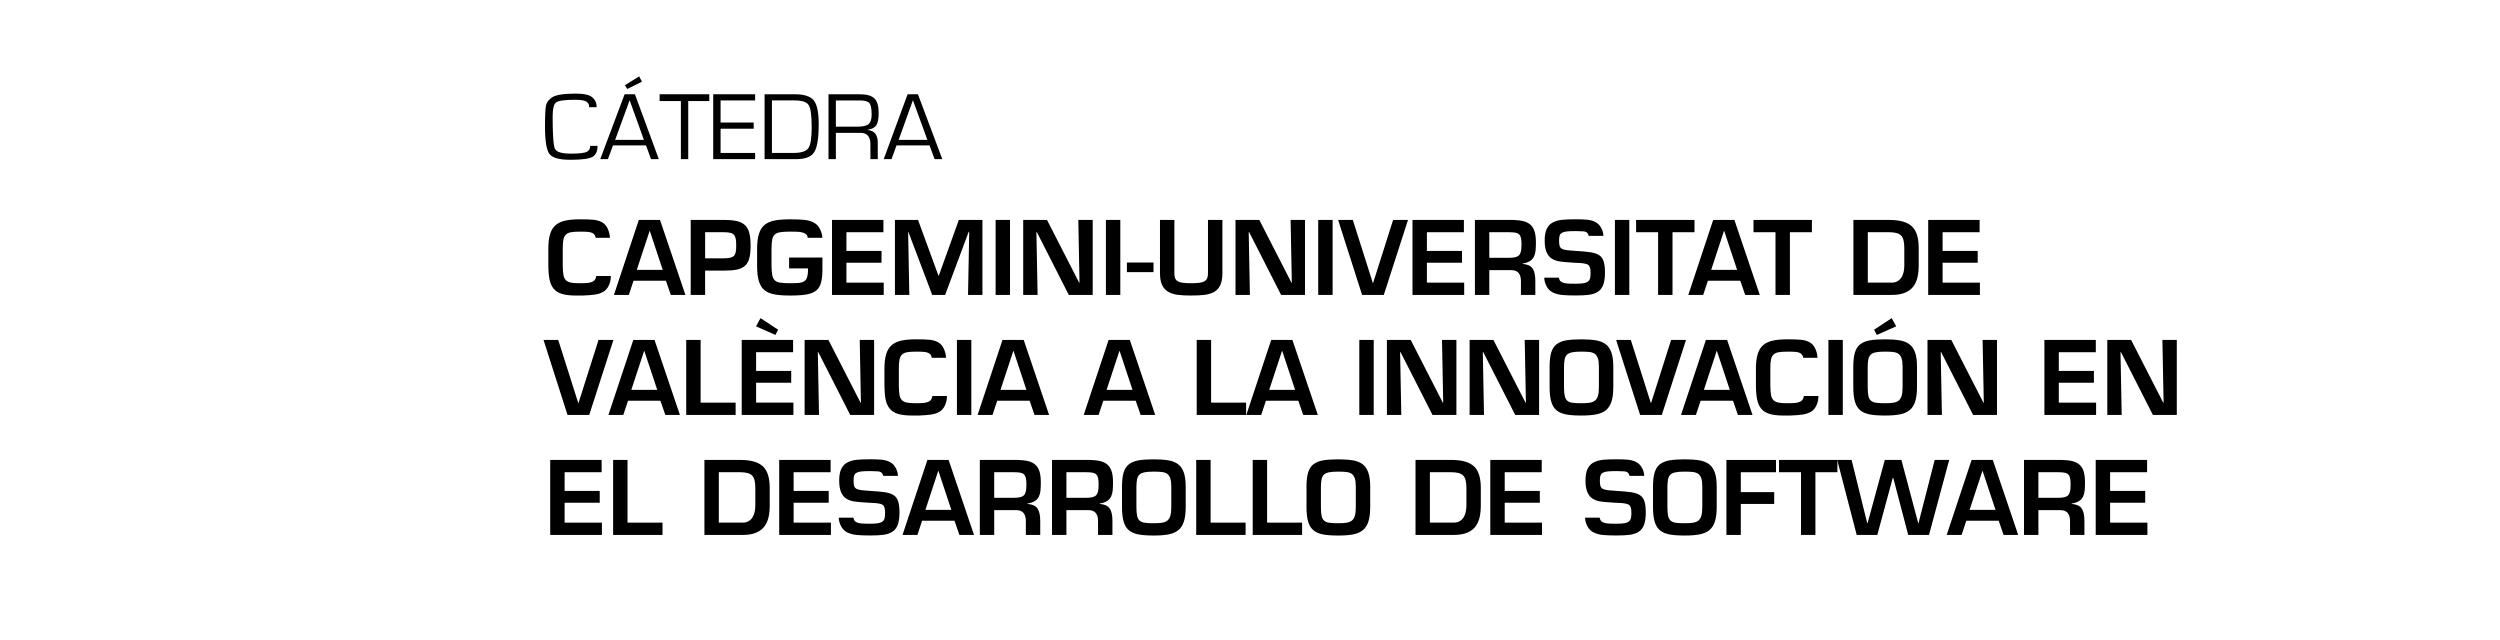 <?xml version="1.0" encoding="UTF-8"?><svg id="Texto" xmlns="http://www.w3.org/2000/svg" viewBox="0 0 250 64"><path d="M59.562,23.783c.007-.047-.015-.124-.064-.23-.051-.106-.134-.189-.25-.25-.117-.06-.271-.098-.46-.115-.19-.017-.462-.024-.815-.024-.387,0-.687.021-.9.064-.213.044-.378.124-.494.24-.117.117-.197.283-.24.5-.044.217-.065.519-.065.905v1.66c.007.406.028.72.065.939.036.221.111.394.225.521s.278.213.495.26.521.07.915.07c.347,0,.615-.011.805-.03.19-.021.352-.063.485-.13.133-.066.227-.16.28-.28.053-.12.08-.213.08-.28h1.46c.006.307-.057.612-.19.915-.134.304-.32.523-.56.66-.24.137-.511.229-.811.275-.3.046-.72.08-1.26.1h-.69c-.566,0-1.028-.055-1.385-.165-.356-.109-.632-.283-.825-.52s-.328-.535-.404-.896c-.077-.359-.119-.819-.125-1.38v-1.72c0-.601.06-1.092.18-1.476.12-.383.305-.68.555-.89s.568-.358.955-.445c.387-.086.87-.13,1.45-.13.594,0,1.048.016,1.365.045.316.03.598.11.845.24s.44.344.58.641c.14.296.217.604.229.925h-1.43Z"/><path d="M63.352,28.073l-.47,1.42h-1.49l2.49-7.5h2.12l2.54,7.5h-1.46l-.49-1.42h-3.24ZM64.981,23.093h-.02l-1.28,3.891h2.59l-1.29-3.891Z"/><path d="M69.071,21.993h3.32c.526,0,.956.038,1.29.115.333.076.602.208.805.395s.351.445.44.775.135.762.135,1.295-.047.961-.14,1.285c-.094.323-.244.571-.45.744-.207.174-.474.294-.8.36-.327.066-.754.1-1.28.1h-1.88v2.431h-1.44v-7.5ZM72.392,25.833c.267-.007.479-.026.635-.061.156-.033.278-.095.365-.185s.146-.213.18-.37c.033-.156.05-.371.05-.645,0-.28-.015-.504-.045-.67-.029-.167-.085-.301-.165-.4s-.201-.172-.364-.215c-.164-.043-.382-.065-.655-.065h-1.88v2.61h1.88Z"/><path d="M82.241,25.753v1.28c0,.474-.045.88-.135,1.22s-.25.605-.48.795c-.229.19-.55.322-.96.396s-.961.109-1.654.109c-.641,0-1.164-.038-1.57-.115-.407-.076-.736-.216-.99-.42-.253-.203-.439-.498-.56-.885s-.181-.899-.181-1.54v-1.72c0-.62.063-1.123.19-1.51s.32-.684.58-.891c.26-.206.592-.348.995-.425.403-.076.915-.115,1.535-.115.6,0,1.078.019,1.435.056.356.036.672.128.945.274s.483.379.63.695.217.592.21.825h-1.46c0-.094-.027-.182-.08-.266-.054-.083-.15-.154-.29-.215-.14-.06-.309-.098-.505-.115-.197-.017-.492-.024-.885-.024-.44,0-.779.021-1.016.064-.236.044-.415.124-.535.24-.119.117-.199.28-.239.49s-.063.515-.07.915v1.72c.007.414.033.73.08.95s.132.387.255.5.3.188.53.225c.229.037.562.056.995.056.406,0,.711-.012.915-.035.203-.023.371-.078.505-.165.133-.087.228-.227.285-.42.056-.193.085-.417.085-.67v-.19h-1.891v-1.09h3.33Z"/><path d="M84.642,25.093h3.51v1.18h-3.51v1.99h3.729v1.23h-5.17v-7.5h5.141v1.229h-3.7v1.87Z"/><path d="M94.512,29.493h-1.29l-2.381-6.29h-.029l.12,6.29h-1.44v-7.5h2.311l2.039,5.569h.04l2-5.569h2.36v7.5h-1.439l.119-6.32h-.05l-2.359,6.32Z"/><path d="M101.001,29.493h-1.439v-7.5h1.439v7.5Z"/><path d="M107.831,21.993h1.439v7.5h-2.39l-3.19-6.271h-.05l.12,6.271h-1.439v-7.5h2.38l3.21,6.27h.04l-.12-6.27Z"/><path d="M112.031,29.493h-1.44v-7.5h1.44v7.5Z"/><path d="M115.351,26.253v.96h-2.66v-.96h2.66Z"/><path d="M122.24,21.993v5.33c0,.507-.075.911-.225,1.215-.15.304-.36.526-.63.67-.271.144-.582.236-.936.28-.354.043-.8.064-1.34.064-.526,0-.964-.021-1.31-.064-.347-.044-.657-.137-.931-.28s-.486-.366-.64-.67-.23-.708-.23-1.215v-5.33h1.44v5.33c0,.199.023.363.07.489.046.127.128.228.244.301.117.073.284.126.5.159.217.034.502.051.855.051.347,0,.627-.016.84-.045.214-.03.382-.082.505-.155.124-.073.212-.174.266-.3.053-.127.08-.294.08-.5v-5.33h1.439Z"/><path d="M129.061,21.993h1.439v7.5h-2.39l-3.19-6.271h-.05l.12,6.271h-1.439v-7.5h2.38l3.21,6.27h.04l-.12-6.27Z"/><path d="M133.261,29.493h-1.44v-7.5h1.44v7.5Z"/><path d="M140.8,21.993l-2.42,7.5h-2.17l-2.399-7.5h1.47l2,6.3h.03l2-6.3h1.489Z"/><path d="M142.69,25.093h3.51v1.18h-3.51v1.99h3.729v1.23h-5.17v-7.5h5.141v1.229h-3.7v1.87Z"/><path d="M148.93,27.013v2.48h-1.439v-7.5h3.83c.427.014.78.059,1.06.135.28.077.51.2.69.37.18.17.312.396.395.68.084.283.125.639.125,1.065,0,.333-.012.608-.035.825-.023.216-.076.413-.159.59-.084.177-.217.325-.4.444-.184.12-.429.204-.735.25v.04c.487.04.82.193,1,.46.181.268.271.681.271,1.24v1.4h-1.44v-1.4c0-.333-.075-.595-.225-.785-.15-.189-.392-.288-.726-.295h-2.21ZM150.83,25.783c.28,0,.503-.019.67-.056.167-.036.297-.1.39-.189.094-.09.16-.219.2-.385.04-.167.061-.394.061-.681,0-.279-.017-.498-.05-.654-.034-.157-.092-.278-.176-.365-.083-.087-.203-.146-.359-.181-.157-.033-.369-.05-.636-.05h-2v2.561h1.9Z"/><path d="M155.89,27.772c.007.067.032.146.075.235s.127.165.25.226c.123.06.286.098.49.114.203.017.491.025.865.025.333,0,.596-.017.789-.05s.342-.092.445-.176c.104-.083.172-.192.205-.329s.05-.322.05-.556c0-.427-.09-.691-.27-.795-.181-.104-.517-.161-1.01-.175-.188-.007-.324-.014-.41-.021-.054-.006-.144-.013-.271-.02-.479-.026-.859-.062-1.14-.105-.28-.043-.533-.133-.76-.27-.228-.137-.405-.352-.535-.645-.13-.294-.195-.688-.195-1.181,0-.5.073-.895.22-1.185s.355-.502.625-.635c.271-.134.575-.217.915-.25.341-.034.787-.051,1.341-.051.479,0,.869.016,1.17.045.3.03.573.11.819.24.247.13.44.334.58.61.141.276.207.531.2.765h-1.48c.014-.06-.02-.146-.1-.26s-.225-.179-.435-.195-.462-.024-.755-.024c-.381,0-.674.012-.881.034-.206.023-.368.069-.484.136-.117.066-.195.158-.235.274-.04.117-.06.282-.06.495,0,.24.018.422.055.545.036.124.11.217.22.28.11.063.262.108.455.135.193.027.5.054.92.08.667.04,1.172.087,1.516.141.343.053.621.148.835.284.213.137.364.342.455.615.09.273.135.65.135,1.13,0,.521-.061.934-.18,1.24-.12.307-.301.535-.54.685-.24.15-.53.249-.87.296-.34.046-.787.069-1.34.069-.547,0-.994-.017-1.341-.05s-.656-.115-.93-.245-.486-.34-.64-.63-.23-.575-.23-.855h1.46Z"/><path d="M162.93,29.493h-1.439v-7.5h1.439v7.5Z"/><path d="M167.25,29.493h-1.44v-6.271h-2.2v-1.229h5.84v1.229h-2.199v6.271Z"/><path d="M170.79,28.073l-.471,1.42h-1.489l2.489-7.5h2.12l2.54,7.5h-1.46l-.49-1.42h-3.239ZM172.42,23.093h-.021l-1.28,3.891h2.591l-1.29-3.891Z"/><path d="M178.99,29.493h-1.44v-6.271h-2.2v-1.229h5.84v1.229h-2.199v6.271Z"/><path d="M185.34,21.993h3.58c1.047,0,1.8.212,2.26.635.46.424.69,1.142.69,2.155v1.77c0,.434-.039.82-.115,1.16s-.212.646-.405.915-.47.481-.83.635c-.359.153-.813.23-1.359.23h-3.82v-7.5ZM189.16,28.263c.233,0,.432-.048.595-.145s.295-.226.396-.385c.1-.16.171-.342.215-.546.043-.203.064-.415.064-.635v-1.77c0-.613-.109-1.026-.33-1.24-.22-.213-.613-.32-1.18-.32h-2.14v5.04h2.38Z"/><path d="M194.26,25.093h3.51v1.18h-3.51v1.99h3.73v1.23h-5.17v-7.5h5.14v1.229h-3.7v1.87Z"/><path d="M61.342,33.993l-2.42,7.5h-2.17l-2.4-7.5h1.47l2,6.3h.03l2-6.3h1.49Z"/><path d="M62.802,40.073l-.47,1.42h-1.49l2.49-7.5h2.12l2.54,7.5h-1.46l-.49-1.42h-3.24ZM64.432,35.093h-.02l-1.28,3.891h2.59l-1.29-3.891Z"/><path d="M70.062,40.263h3.5v1.23h-4.939v-7.5h1.439v6.27Z"/><path d="M75.611,37.093h3.51v1.18h-3.51v1.99h3.73v1.23h-5.17v-7.5h5.14v1.229h-3.7v1.87ZM77.812,32.972l-.27.521-1.94-.86.45-.82,1.76,1.16Z"/><path d="M85.972,33.993h1.439v7.5h-2.39l-3.19-6.271h-.05l.12,6.271h-1.439v-7.5h2.38l3.21,6.27h.04l-.12-6.27Z"/><path d="M93.172,35.783c.006-.047-.016-.124-.065-.23s-.134-.189-.25-.25c-.116-.06-.27-.098-.46-.115-.19-.017-.462-.024-.815-.024-.387,0-.687.021-.899.064-.214.044-.379.124-.495.24-.117.117-.196.283-.24.5-.043.217-.064.519-.064.905v1.66c.006.406.028.72.064.939.037.221.111.394.226.521.113.127.278.213.495.26.216.047.521.07.914.07.347,0,.615-.011.806-.03.189-.021.352-.063.484-.13.134-.066.227-.16.28-.28s.08-.213.08-.28h1.46c.007.307-.057.612-.189.915-.134.304-.32.523-.561.66s-.51.229-.81.275c-.301.046-.721.08-1.261.1h-.689c-.566,0-1.028-.055-1.385-.165-.357-.109-.632-.283-.825-.52s-.328-.535-.405-.896c-.076-.359-.118-.819-.125-1.38v-1.72c0-.601.061-1.092.18-1.476.12-.383.306-.68.556-.89s.568-.358.955-.445c.387-.086.87-.13,1.449-.13.594,0,1.049.016,1.365.045.316.03.599.11.846.24.246.13.439.344.579.641.141.296.217.604.23.925h-1.43Z"/><path d="M97.132,41.493h-1.44v-7.5h1.44v7.5Z"/><path d="M99.722,40.073l-.471,1.42h-1.489l2.489-7.5h2.12l2.54,7.5h-1.46l-.49-1.42h-3.239ZM101.352,35.093h-.021l-1.28,3.891h2.591l-1.29-3.891Z"/><path d="M110.331,40.073l-.47,1.42h-1.49l2.49-7.5h2.12l2.54,7.5h-1.46l-.49-1.42h-3.24ZM111.961,35.093h-.02l-1.28,3.891h2.59l-1.29-3.891Z"/><path d="M121.111,40.263h3.5v1.23h-4.94v-7.5h1.44v6.27Z"/><path d="M126.591,40.073l-.47,1.42h-1.49l2.49-7.5h2.12l2.54,7.5h-1.46l-.49-1.42h-3.24ZM128.221,35.093h-.02l-1.28,3.891h2.59l-1.29-3.891Z"/><path d="M137.371,41.493h-1.44v-7.5h1.44v7.5Z"/><path d="M144.2,33.993h1.44v7.5h-2.39l-3.19-6.271h-.05l.12,6.271h-1.44v-7.5h2.38l3.21,6.27h.04l-.12-6.27Z"/><path d="M152.471,33.993h1.439v7.5h-2.39l-3.19-6.271h-.05l.12,6.271h-1.439v-7.5h2.38l3.21,6.27h.04l-.12-6.27Z"/><path d="M159.596,34.033c.383.066.703.193.96.38s.45.462.58.825.194.842.194,1.435v2.021c0,.6-.06,1.086-.18,1.46-.12.373-.307.661-.56.864-.254.204-.575.344-.965.42-.391.077-.889.115-1.495.115-.62,0-1.125-.036-1.516-.109-.39-.073-.706-.209-.949-.405-.244-.196-.422-.481-.535-.855-.113-.373-.17-.87-.17-1.489v-2.021c0-.587.053-1.059.159-1.415.107-.356.282-.632.525-.825s.56-.324.95-.395c.39-.07.901-.105,1.535-.105.593,0,1.081.034,1.465.101ZM157.205,35.233c-.223.046-.392.125-.505.234-.113.11-.189.257-.229.44s-.063.438-.07.765v2.021c0,.387.023.685.07.895s.13.368.25.475c.12.107.286.177.5.21.213.034.517.051.91.051.353,0,.638-.019.854-.056.217-.036.392-.109.525-.22.133-.11.229-.271.29-.485.06-.213.09-.503.09-.869v-2.021c0-.354-.033-.632-.1-.835-.067-.203-.169-.354-.306-.45s-.309-.158-.515-.185c-.207-.026-.487-.04-.84-.04-.394,0-.702.023-.926.07Z"/><path d="M168.601,33.993l-2.42,7.5h-2.17l-2.4-7.5h1.47l2,6.3h.03l2-6.3h1.49Z"/><path d="M170.061,40.073l-.47,1.42h-1.49l2.49-7.5h2.12l2.54,7.5h-1.46l-.49-1.42h-3.24ZM171.69,35.093h-.02l-1.28,3.891h2.59l-1.29-3.891Z"/><path d="M180.32,35.783c.007-.047-.015-.124-.064-.23-.051-.106-.134-.189-.25-.25-.117-.06-.271-.098-.46-.115-.19-.017-.462-.024-.815-.024-.387,0-.687.021-.9.064-.213.044-.378.124-.494.24-.117.117-.197.283-.24.5-.044.217-.065.519-.065.905v1.66c.007.406.028.72.065.939.036.221.111.394.225.521s.278.213.495.26.521.07.915.07c.347,0,.615-.011.805-.03.19-.021.352-.063.485-.13.133-.066.227-.16.28-.28.053-.12.08-.213.08-.28h1.46c.006.307-.057.612-.19.915-.134.304-.32.523-.56.66-.24.137-.511.229-.811.275-.3.046-.72.08-1.26.1h-.69c-.566,0-1.028-.055-1.385-.165-.356-.109-.632-.283-.825-.52s-.328-.535-.404-.896c-.077-.359-.119-.819-.125-1.38v-1.72c0-.601.06-1.092.18-1.476.12-.383.305-.68.555-.89s.568-.358.955-.445c.387-.086.87-.13,1.45-.13.594,0,1.048.016,1.365.045.316.03.598.11.845.24s.44.344.58.641c.14.296.217.604.229.925h-1.43Z"/><path d="M184.28,41.493h-1.439v-7.5h1.439v7.5Z"/><path d="M189.965,34.033c.384.066.704.193.96.38.257.187.45.462.58.825s.195.842.195,1.435v2.021c0,.6-.06,1.086-.18,1.46-.12.373-.307.661-.561.864-.253.204-.575.344-.965.42-.39.077-.889.115-1.495.115-.62,0-1.125-.036-1.515-.109-.391-.073-.707-.209-.95-.405s-.422-.481-.535-.855c-.113-.373-.17-.87-.17-1.489v-2.021c0-.587.054-1.059.16-1.415s.281-.632.525-.825c.243-.193.56-.324.949-.395.391-.07.902-.105,1.535-.105.594,0,1.082.034,1.465.101ZM187.575,35.233c-.224.046-.392.125-.505.234-.113.11-.19.257-.23.44s-.063.438-.069.765v2.021c0,.387.023.685.069.895.047.21.13.368.25.475.12.107.287.177.5.21.214.034.517.051.91.051.354,0,.639-.019.855-.056.216-.036.392-.109.524-.22.134-.11.23-.271.29-.485.061-.213.09-.503.09-.869v-2.021c0-.354-.033-.632-.1-.835s-.168-.354-.305-.45-.309-.158-.516-.185c-.206-.026-.486-.04-.84-.04-.394,0-.701.023-.925.07ZM189.62,32.633l-1.939.86-.271-.521,1.76-1.16.45.82Z"/><path d="M198.26,33.993h1.44v7.5h-2.39l-3.19-6.271h-.05l.12,6.271h-1.44v-7.5h2.38l3.21,6.27h.04l-.12-6.27Z"/><path d="M205.88,37.093h3.51v1.18h-3.51v1.99h3.73v1.23h-5.17v-7.5h5.14v1.229h-3.7v1.87Z"/><path d="M216.24,33.993h1.439v7.5h-2.39l-3.19-6.271h-.05l.12,6.271h-1.439v-7.5h2.38l3.21,6.27h.04l-.12-6.27Z"/><path d="M56.462,49.093h3.51v1.18h-3.51v1.99h3.729v1.23h-5.17v-7.5h5.141v1.229h-3.7v1.87Z"/><path d="M62.752,52.263h3.5v1.23h-4.94v-7.5h1.44v6.27Z"/><path d="M70.441,45.993h3.58c1.047,0,1.8.212,2.26.635.46.424.69,1.142.69,2.155v1.77c0,.434-.039.82-.115,1.16s-.212.646-.405.915-.47.481-.83.635c-.359.153-.813.23-1.359.23h-3.82v-7.5ZM74.262,52.263c.233,0,.432-.048.595-.145s.295-.226.396-.385c.1-.16.171-.342.215-.546.043-.203.064-.415.064-.635v-1.77c0-.613-.109-1.026-.33-1.24-.22-.213-.613-.32-1.18-.32h-2.14v5.04h2.38Z"/><path d="M79.361,49.093h3.51v1.18h-3.51v1.99h3.73v1.23h-5.17v-7.5h5.14v1.229h-3.7v1.87Z"/><path d="M85.342,51.772c.006.067.031.146.075.235.043.09.126.165.25.226.123.06.286.098.489.114s.492.025.865.025c.333,0,.597-.017.79-.05s.342-.092.445-.176c.103-.083.171-.192.205-.329.033-.137.05-.322.05-.556,0-.427-.09-.691-.271-.795-.18-.104-.517-.161-1.01-.175-.187-.007-.323-.014-.41-.021-.053-.006-.144-.013-.27-.02-.48-.026-.86-.062-1.141-.105-.279-.043-.533-.133-.76-.27s-.405-.352-.535-.645c-.13-.294-.194-.688-.194-1.181,0-.5.073-.895.22-1.185s.354-.502.625-.635c.27-.134.575-.217.915-.25.34-.034.786-.051,1.34-.051.48,0,.87.016,1.17.045.3.03.573.11.82.24.246.13.439.334.58.61.14.276.206.531.2.765h-1.48c.014-.06-.02-.146-.1-.26s-.226-.179-.436-.195-.462-.024-.755-.024c-.38,0-.674.012-.88.034-.207.023-.368.069-.485.136-.116.066-.194.158-.234.274-.04.117-.061.282-.061.495,0,.24.019.422.056.545.036.124.109.217.22.28.109.063.262.108.455.135.193.027.5.054.92.08.666.04,1.171.087,1.515.141.344.053.622.148.835.284.214.137.365.342.455.615s.135.65.135,1.13c0,.521-.06.934-.18,1.24s-.3.535-.54.685c-.24.15-.53.249-.87.296-.34.046-.786.069-1.34.069-.547,0-.993-.017-1.34-.05s-.657-.115-.93-.245c-.273-.13-.487-.34-.641-.63s-.229-.575-.229-.855h1.46Z"/><path d="M92.212,52.073l-.471,1.42h-1.489l2.489-7.5h2.12l2.54,7.5h-1.46l-.49-1.42h-3.239ZM93.842,47.093h-.021l-1.28,3.891h2.591l-1.29-3.891Z"/><path d="M99.421,51.013v2.48h-1.439v-7.5h3.83c.427.014.78.059,1.06.135.28.077.51.2.69.37.18.17.312.396.395.68.084.283.125.639.125,1.065,0,.333-.012.608-.035.825-.023.216-.076.413-.159.59-.084.177-.217.325-.4.444-.184.12-.429.204-.735.25v.04c.487.04.82.193,1,.46.181.268.271.681.271,1.24v1.4h-1.44v-1.4c0-.333-.075-.595-.225-.785-.15-.189-.392-.288-.726-.295h-2.21ZM101.321,49.783c.28,0,.503-.019.67-.056.167-.036.297-.1.39-.189.094-.09.16-.219.2-.385.04-.167.061-.394.061-.681,0-.279-.017-.498-.05-.654-.034-.157-.092-.278-.176-.365-.083-.087-.203-.146-.359-.181-.157-.033-.369-.05-.636-.05h-2v2.561h1.9Z"/><path d="M106.641,51.013v2.48h-1.439v-7.5h3.83c.427.014.78.059,1.06.135.28.077.51.2.69.37.18.17.312.396.395.68.084.283.125.639.125,1.065,0,.333-.012.608-.035.825-.023.216-.076.413-.159.59-.084.177-.217.325-.4.444-.184.12-.429.204-.735.25v.04c.487.04.82.193,1,.46.181.268.271.681.271,1.24v1.4h-1.44v-1.4c0-.333-.075-.595-.225-.785-.15-.189-.392-.288-.726-.295h-2.21ZM108.541,49.783c.28,0,.503-.019.67-.056.167-.036.297-.1.39-.189.094-.09.16-.219.2-.385.04-.167.061-.394.061-.681,0-.279-.017-.498-.05-.654-.034-.157-.092-.278-.176-.365-.083-.087-.203-.146-.359-.181-.157-.033-.369-.05-.636-.05h-2v2.561h1.9Z"/><path d="M116.836,46.033c.383.066.703.193.96.38s.45.462.58.825.194.842.194,1.435v2.021c0,.6-.06,1.086-.18,1.46-.12.373-.307.661-.56.864-.254.204-.575.344-.965.42-.391.077-.889.115-1.495.115-.62,0-1.125-.036-1.516-.109-.39-.073-.706-.209-.949-.405-.244-.196-.422-.481-.535-.855-.113-.373-.17-.87-.17-1.489v-2.021c0-.587.053-1.059.159-1.415.107-.356.282-.632.525-.825s.56-.324.95-.395c.39-.07.901-.105,1.535-.105.593,0,1.081.034,1.465.101ZM114.445,47.233c-.223.046-.392.125-.505.234-.113.11-.189.257-.229.44s-.063.438-.07.765v2.021c0,.387.023.685.07.895s.13.368.25.475c.12.107.286.177.5.21.213.034.517.051.91.051.353,0,.638-.019.854-.056.217-.036.392-.109.525-.22.133-.11.229-.271.29-.485.06-.213.09-.503.09-.869v-2.021c0-.354-.033-.632-.1-.835-.067-.203-.169-.354-.306-.45s-.309-.158-.515-.185c-.207-.026-.487-.04-.84-.04-.394,0-.702.023-.926.07Z"/><path d="M121.061,52.263h3.5v1.23h-4.939v-7.5h1.439v6.27Z"/><path d="M126.711,52.263h3.5v1.23h-4.94v-7.5h1.44v6.27Z"/><path d="M135.285,46.033c.384.066.704.193.96.38.257.187.45.462.58.825s.195.842.195,1.435v2.021c0,.6-.06,1.086-.18,1.46-.12.373-.307.661-.561.864-.253.204-.575.344-.965.42-.39.077-.889.115-1.495.115-.62,0-1.125-.036-1.515-.109-.391-.073-.707-.209-.95-.405s-.422-.481-.535-.855c-.113-.373-.17-.87-.17-1.489v-2.021c0-.587.054-1.059.16-1.415s.281-.632.525-.825c.243-.193.56-.324.949-.395.391-.07.902-.105,1.535-.105.594,0,1.082.034,1.465.101ZM132.896,47.233c-.224.046-.392.125-.505.234-.113.11-.19.257-.23.44s-.063.438-.069.765v2.021c0,.387.023.685.069.895.047.21.13.368.25.475.12.107.287.177.5.21.214.034.517.051.91.051.354,0,.639-.019.855-.056.216-.036.392-.109.524-.22.134-.11.23-.271.29-.485.061-.213.09-.503.09-.869v-2.021c0-.354-.033-.632-.1-.835s-.168-.354-.305-.45-.309-.158-.516-.185c-.206-.026-.486-.04-.84-.04-.394,0-.701.023-.925.07Z"/><path d="M141.551,45.993h3.58c1.046,0,1.8.212,2.26.635.46.424.689,1.142.689,2.155v1.77c0,.434-.038.82-.114,1.16-.077.34-.212.646-.405.915s-.47.481-.83.635-.813.23-1.36.23h-3.819v-7.5ZM145.37,52.263c.233,0,.432-.048.596-.145.163-.097.295-.226.395-.385.1-.16.172-.342.215-.546.044-.203.065-.415.065-.635v-1.77c0-.613-.11-1.026-.33-1.24-.22-.213-.613-.32-1.18-.32h-2.141v5.04h2.38Z"/><path d="M150.471,49.093h3.51v1.18h-3.51v1.99h3.729v1.23h-5.17v-7.5h5.141v1.229h-3.7v1.87Z"/><path d="M159.971,51.772c.006.067.031.146.075.235.043.09.126.165.25.226.123.06.286.098.489.114s.492.025.865.025c.333,0,.597-.017.79-.05s.342-.092.445-.176c.103-.083.171-.192.205-.329.033-.137.05-.322.05-.556,0-.427-.09-.691-.271-.795-.18-.104-.517-.161-1.01-.175-.187-.007-.323-.014-.41-.021-.053-.006-.144-.013-.27-.02-.48-.026-.86-.062-1.141-.105-.279-.043-.533-.133-.76-.27s-.405-.352-.535-.645c-.13-.294-.194-.688-.194-1.181,0-.5.073-.895.22-1.185s.354-.502.625-.635c.27-.134.575-.217.915-.25.34-.034.786-.051,1.34-.051.48,0,.87.016,1.17.045.3.03.573.11.82.24.246.13.439.334.58.61.14.276.206.531.2.765h-1.48c.014-.06-.02-.146-.1-.26s-.226-.179-.436-.195-.462-.024-.755-.024c-.38,0-.674.012-.88.034-.207.023-.368.069-.485.136-.116.066-.194.158-.234.274-.04.117-.061.282-.061.495,0,.24.019.422.056.545.036.124.109.217.22.28.109.063.262.108.455.135.193.027.5.054.92.08.666.04,1.171.087,1.515.141.344.053.622.148.835.284.214.137.365.342.455.615s.135.65.135,1.13c0,.521-.06.934-.18,1.24s-.3.535-.54.685c-.24.15-.53.249-.87.296-.34.046-.786.069-1.34.069-.547,0-.993-.017-1.34-.05s-.657-.115-.93-.245c-.273-.13-.487-.34-.641-.63s-.229-.575-.229-.855h1.46Z"/><path d="M169.936,46.033c.383.066.703.193.96.38s.45.462.58.825.194.842.194,1.435v2.021c0,.6-.06,1.086-.18,1.46-.12.373-.307.661-.56.864-.254.204-.575.344-.965.42-.391.077-.889.115-1.495.115-.62,0-1.125-.036-1.516-.109-.39-.073-.706-.209-.949-.405-.244-.196-.422-.481-.535-.855-.113-.373-.17-.87-.17-1.489v-2.021c0-.587.053-1.059.159-1.415.107-.356.282-.632.525-.825s.56-.324.95-.395c.39-.07.901-.105,1.535-.105.593,0,1.081.034,1.465.101ZM167.545,47.233c-.223.046-.392.125-.505.234-.113.11-.189.257-.229.44s-.063.438-.07.765v2.021c0,.387.023.685.07.895s.13.368.25.475c.12.107.286.177.5.21.213.034.517.051.91.051.353,0,.638-.019.854-.056.217-.036.392-.109.525-.22.133-.11.229-.271.29-.485.06-.213.09-.503.09-.869v-2.021c0-.354-.033-.632-.1-.835-.067-.203-.169-.354-.306-.45s-.309-.158-.515-.185c-.207-.026-.487-.04-.84-.04-.394,0-.702.023-.926.07Z"/><path d="M174.08,49.213h3.34v1.18h-3.34v3.101h-1.439v-7.5h4.96v1.229h-3.521v1.99Z"/><path d="M181.54,53.493h-1.439v-6.271h-2.2v-1.229h5.84v1.229h-2.2v6.271Z"/><path d="M193.471,45.993h1.449l-2.02,7.5h-2.08l-1.5-5.721h-.04l-1.55,5.721h-2.061l-1.949-7.5h1.439l1.561,6.319h.039l1.721-6.319h1.66l1.68,6.319h.03l1.62-6.319Z"/><path d="M196.631,52.073l-.471,1.42h-1.489l2.489-7.5h2.12l2.54,7.5h-1.46l-.49-1.42h-3.239ZM198.261,47.093h-.021l-1.28,3.891h2.591l-1.29-3.891Z"/><path d="M203.84,51.013v2.48h-1.439v-7.5h3.83c.427.014.78.059,1.06.135.28.077.51.2.69.37.18.17.312.396.395.68.084.283.125.639.125,1.065,0,.333-.012.608-.035.825-.023.216-.076.413-.159.59-.084.177-.217.325-.4.444-.184.12-.429.204-.735.25v.04c.487.04.82.193,1,.46.181.268.271.681.271,1.24v1.4h-1.44v-1.4c0-.333-.075-.595-.225-.785-.15-.189-.392-.288-.726-.295h-2.21ZM205.74,49.783c.28,0,.503-.019.67-.056.167-.036.297-.1.39-.189.094-.09.16-.219.2-.385.04-.167.061-.394.061-.681,0-.279-.017-.498-.05-.654-.034-.157-.092-.278-.176-.365-.083-.087-.203-.146-.359-.181-.157-.033-.369-.05-.636-.05h-2v2.561h1.9Z"/><path d="M211.01,49.093h3.51v1.18h-3.51v1.99h3.73v1.23h-5.17v-7.5h5.14v1.229h-3.7v1.87Z"/><path d="M59.747,14.587c.013.488-.132.842-.435,1.062s-1.064.33-2.284.33c-1.092,0-1.787-.194-2.083-.582-.296-.388-.444-1.301-.444-2.74,0-1.125.033-1.832.1-2.122.067-.29.258-.549.573-.777.369-.266,1.167-.399,2.393-.399.831,0,1.391.128,1.679.385.288.257.428.581.418.974h-.75c.022-.196-.052-.369-.222-.518-.17-.149-.555-.223-1.154-.223-1.051,0-1.693.087-1.925.261s-.349.657-.349,1.45c0,1.822.078,2.89.234,3.203s.689.471,1.6.471c.866,0,1.407-.068,1.622-.204.215-.136.313-.326.294-.57h.731Z"/><path d="M61.3,14.539h3.301l.502,1.374h.779l-2.389-6.487h-1.032l-2.436,6.487h.769l.506-1.374ZM61.515,13.988l1.448-3.964,1.428,3.964h-2.876ZM63.913,7.639l-1.424.884.239.375,1.471-.732-.287-.528Z"/><path d="M68.824,10.105v5.808h-.736v-5.808h-2.126v-.68h4.968v.68h-2.107Z"/><path d="M72.058,10.043v2.21h3.311v.618h-3.311v2.424h3.454v.618h-4.19v-6.487h4.19v.618h-3.454Z"/><path d="M76.458,15.913v-6.487h3.019c.933,0,1.565.204,1.897.613.331.409.497,1.191.497,2.348,0,1.407-.147,2.346-.442,2.818-.295.472-.883.708-1.765.708h-3.205ZM77.193,15.295h2.126c.78,0,1.283-.155,1.51-.466.226-.311.339-1.003.339-2.077,0-1.179-.098-1.925-.294-2.238-.196-.314-.665-.471-1.407-.471h-2.274v5.252Z"/><path d="M82.85,15.913v-6.487h3.105c.701,0,1.194.138,1.481.413.287.276.43.754.43,1.435,0,.599-.078,1.016-.234,1.252s-.454.389-.893.459v.014c.691.051,1.037.469,1.037,1.255v1.659h-.736v-1.492c0-.757-.33-1.136-.989-1.136h-2.465v2.628h-.736ZM83.585,12.667h2.126c.561,0,.943-.085,1.147-.254.204-.17.306-.489.306-.958,0-.586-.076-.968-.227-1.145-.151-.177-.475-.266-.972-.266h-2.379v2.623Z"/><path d="M92.954,14.539h-3.301l-.502,1.374h-.779l2.389-6.487h1.032l2.436,6.487h-.769l-.506-1.374ZM92.739,13.988l-1.447-3.964-1.428,3.964h2.876Z"/></svg>